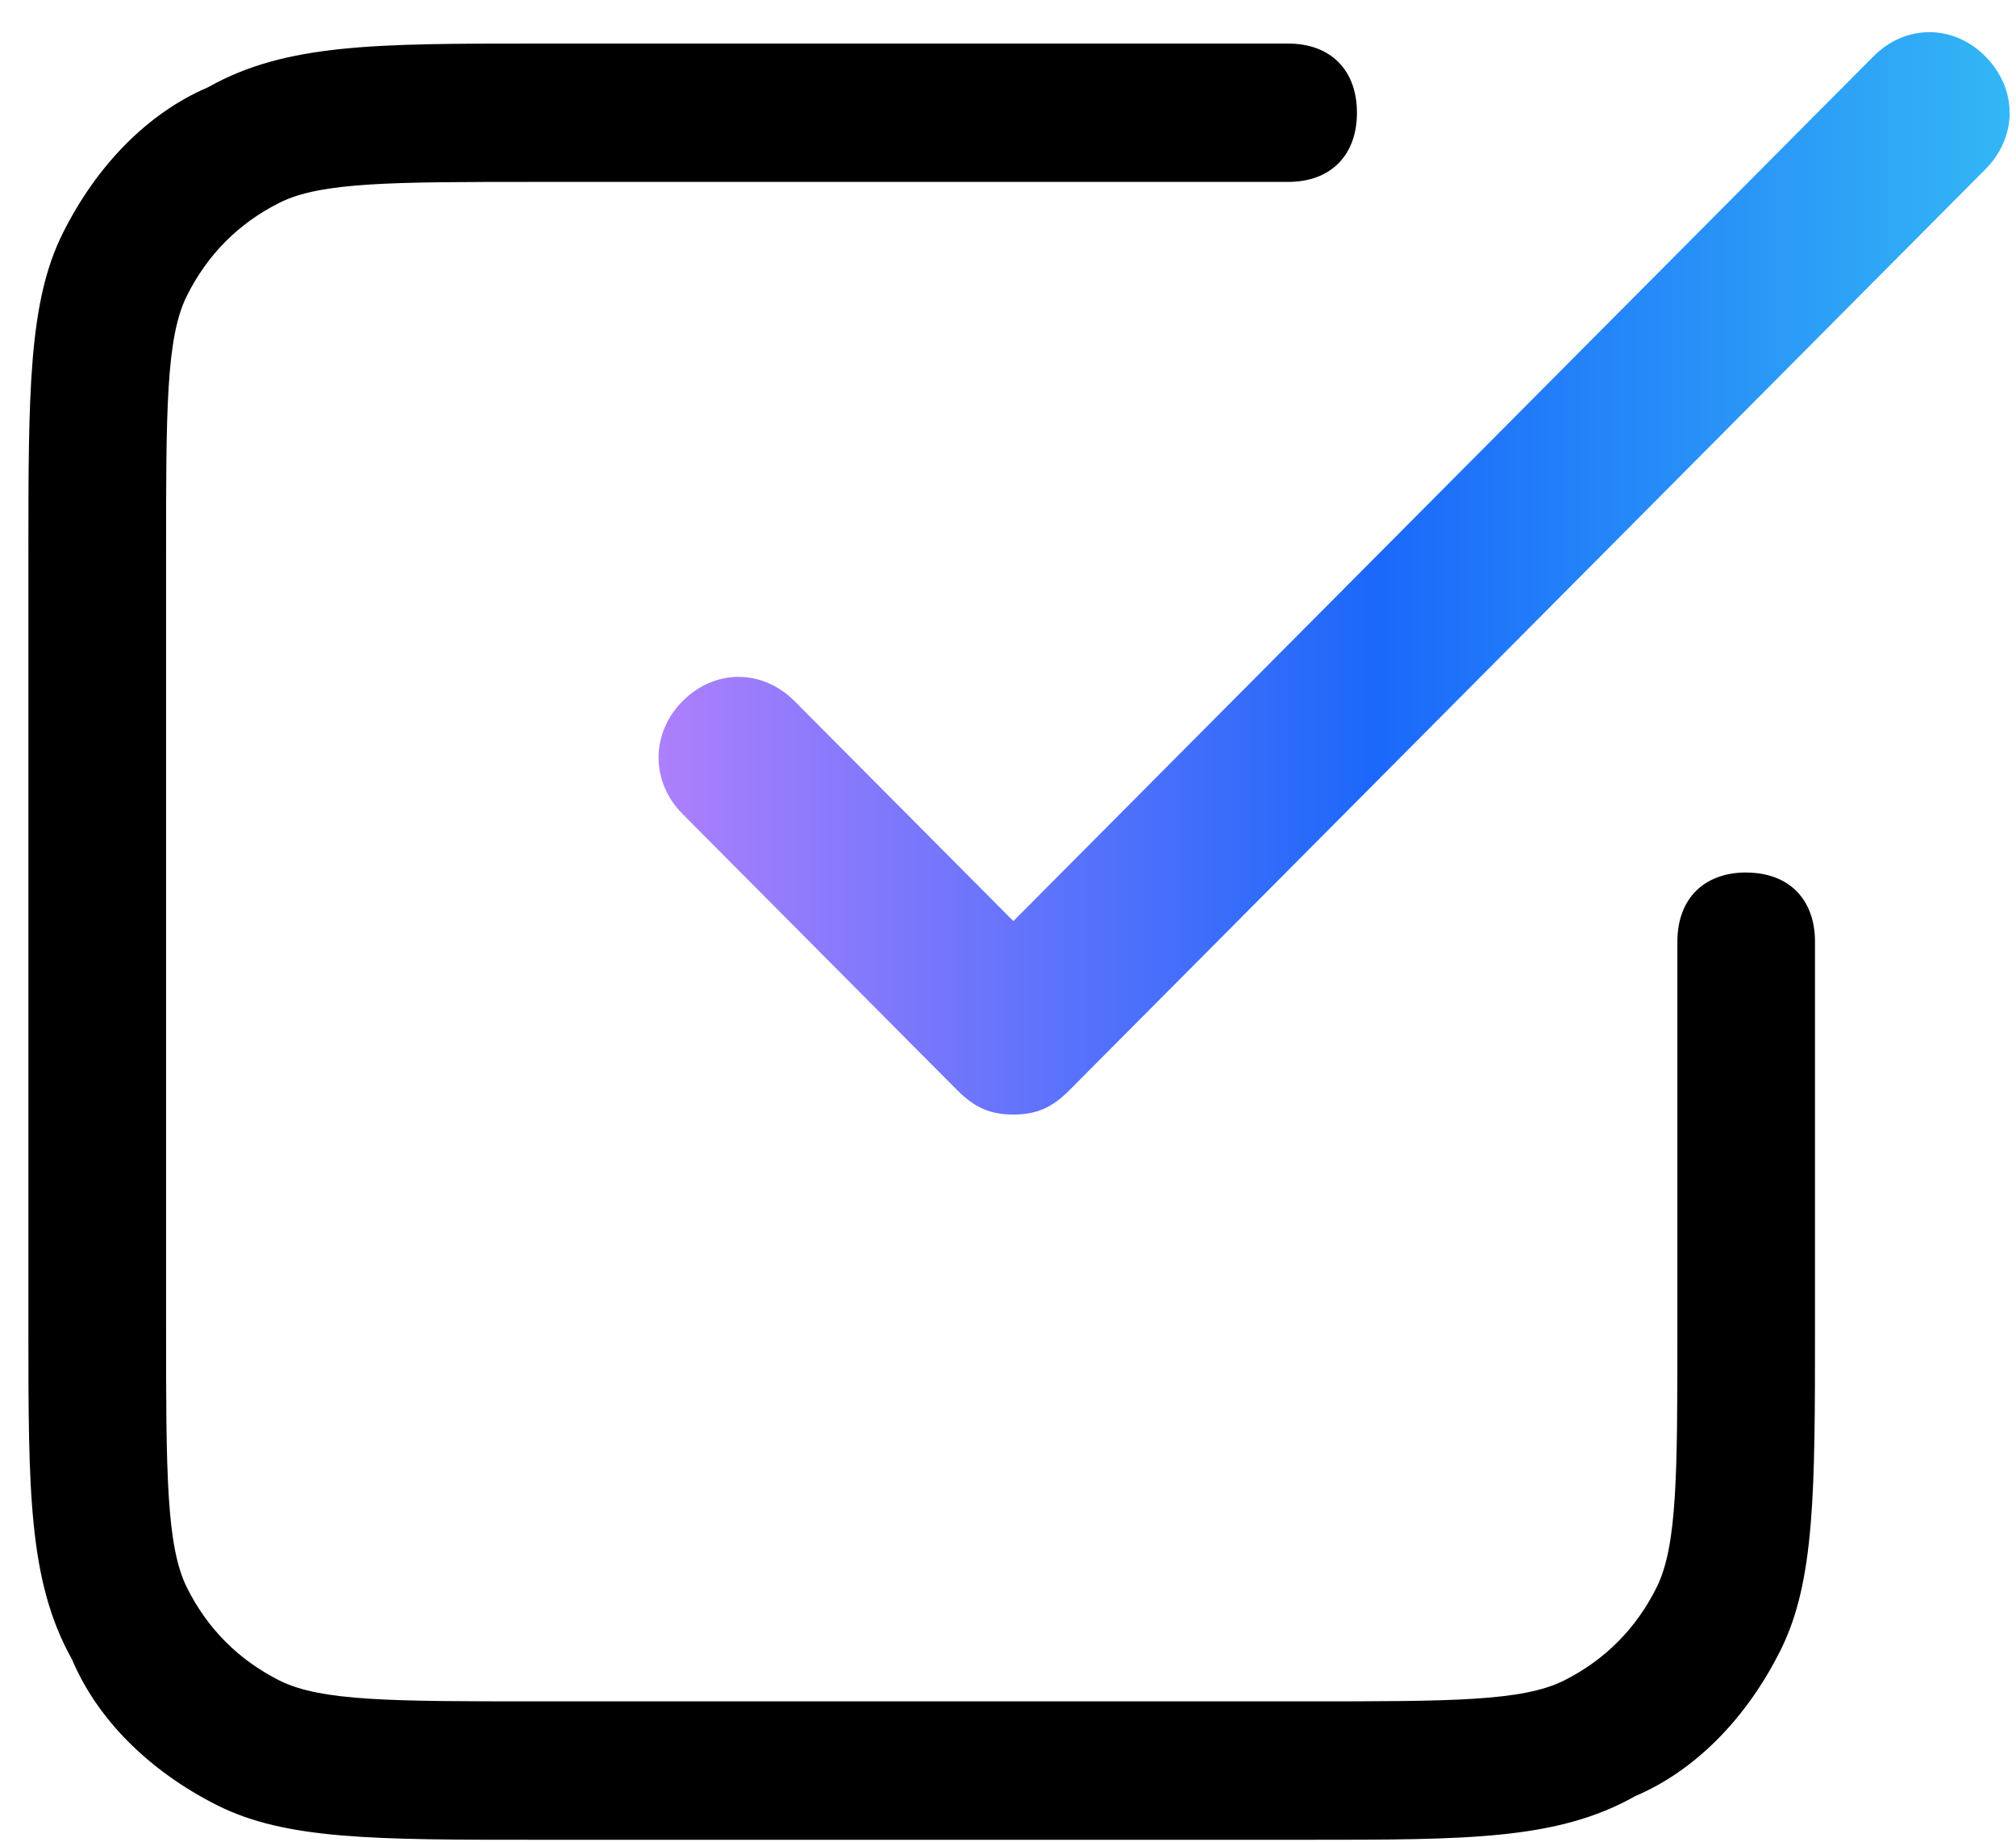 <?xml version="1.0" encoding="UTF-8"?> <svg xmlns="http://www.w3.org/2000/svg" width="58" height="53" viewBox="0 0 58 53" fill="none"><g clip-path="url(#clip0_6294_799)"><path d="M57.121 1.624C56.673 1.173 56.102 0.925 55.509 0.925C54.916 0.925 54.343 1.173 53.897 1.624L29.154 26.497L22.861 20.171C22.412 19.72 21.841 19.472 21.248 19.472C20.656 19.472 20.083 19.72 19.636 20.171C18.717 21.095 18.717 22.489 19.636 23.415L27.541 31.363C28.042 31.865 28.493 32.062 29.154 32.062C29.815 32.062 30.268 31.865 30.766 31.363L57.121 4.868C57.57 4.417 57.817 3.843 57.817 3.247C57.817 2.652 57.57 2.075 57.121 1.626V1.624Z" fill="url(#paint0_linear_6294_799)"></path><path d="M50.238 25.099C49.016 25.099 48.258 25.861 48.258 27.089V38.215C48.258 42.377 48.258 44.464 47.661 45.664C47.071 46.849 46.176 47.751 44.997 48.343C43.805 48.943 41.727 48.943 37.587 48.943H15.449C11.309 48.943 9.233 48.943 8.04 48.343C6.861 47.749 5.963 46.849 5.375 45.664C4.787 44.479 4.778 42.377 4.778 38.215V15.96C4.778 11.799 4.778 9.712 5.375 8.512C5.966 7.327 6.861 6.424 8.04 5.833C9.231 5.233 11.309 5.233 15.449 5.233H37.059C38.281 5.233 39.039 4.471 39.039 3.243C39.039 2.015 38.281 1.253 37.059 1.253H15.449C10.801 1.253 8.239 1.253 6.015 2.494L5.985 2.511L5.955 2.524C4.259 3.256 2.784 4.745 1.802 6.718C0.821 8.691 0.817 11.279 0.817 15.96V38.215C0.817 42.888 0.817 45.463 2.051 47.699L2.069 47.73L2.082 47.76C2.809 49.465 4.291 50.948 6.253 51.934C8.224 52.925 10.79 52.925 15.447 52.925H37.585C42.234 52.925 44.795 52.925 47.019 51.684L47.049 51.666L47.08 51.654C48.776 50.922 50.251 49.432 51.232 47.46C52.213 45.487 52.217 42.899 52.217 38.218V27.091C52.217 25.863 51.459 25.101 50.238 25.101V25.099Z" fill="black"></path></g><defs><linearGradient id="paint0_linear_6294_799" x1="18.612" y1="16.493" x2="58.143" y2="16.493" gradientUnits="userSpaceOnUse"><stop stop-color="#B080FC"></stop><stop offset="0.53" stop-color="#1B68FA"></stop><stop offset="1" stop-color="#34B8F5"></stop></linearGradient><clipPath id="clip0_6294_799"><rect width="57" height="52" fill="white" transform="translate(0.817 0.925)"></rect></clipPath></defs></svg> 